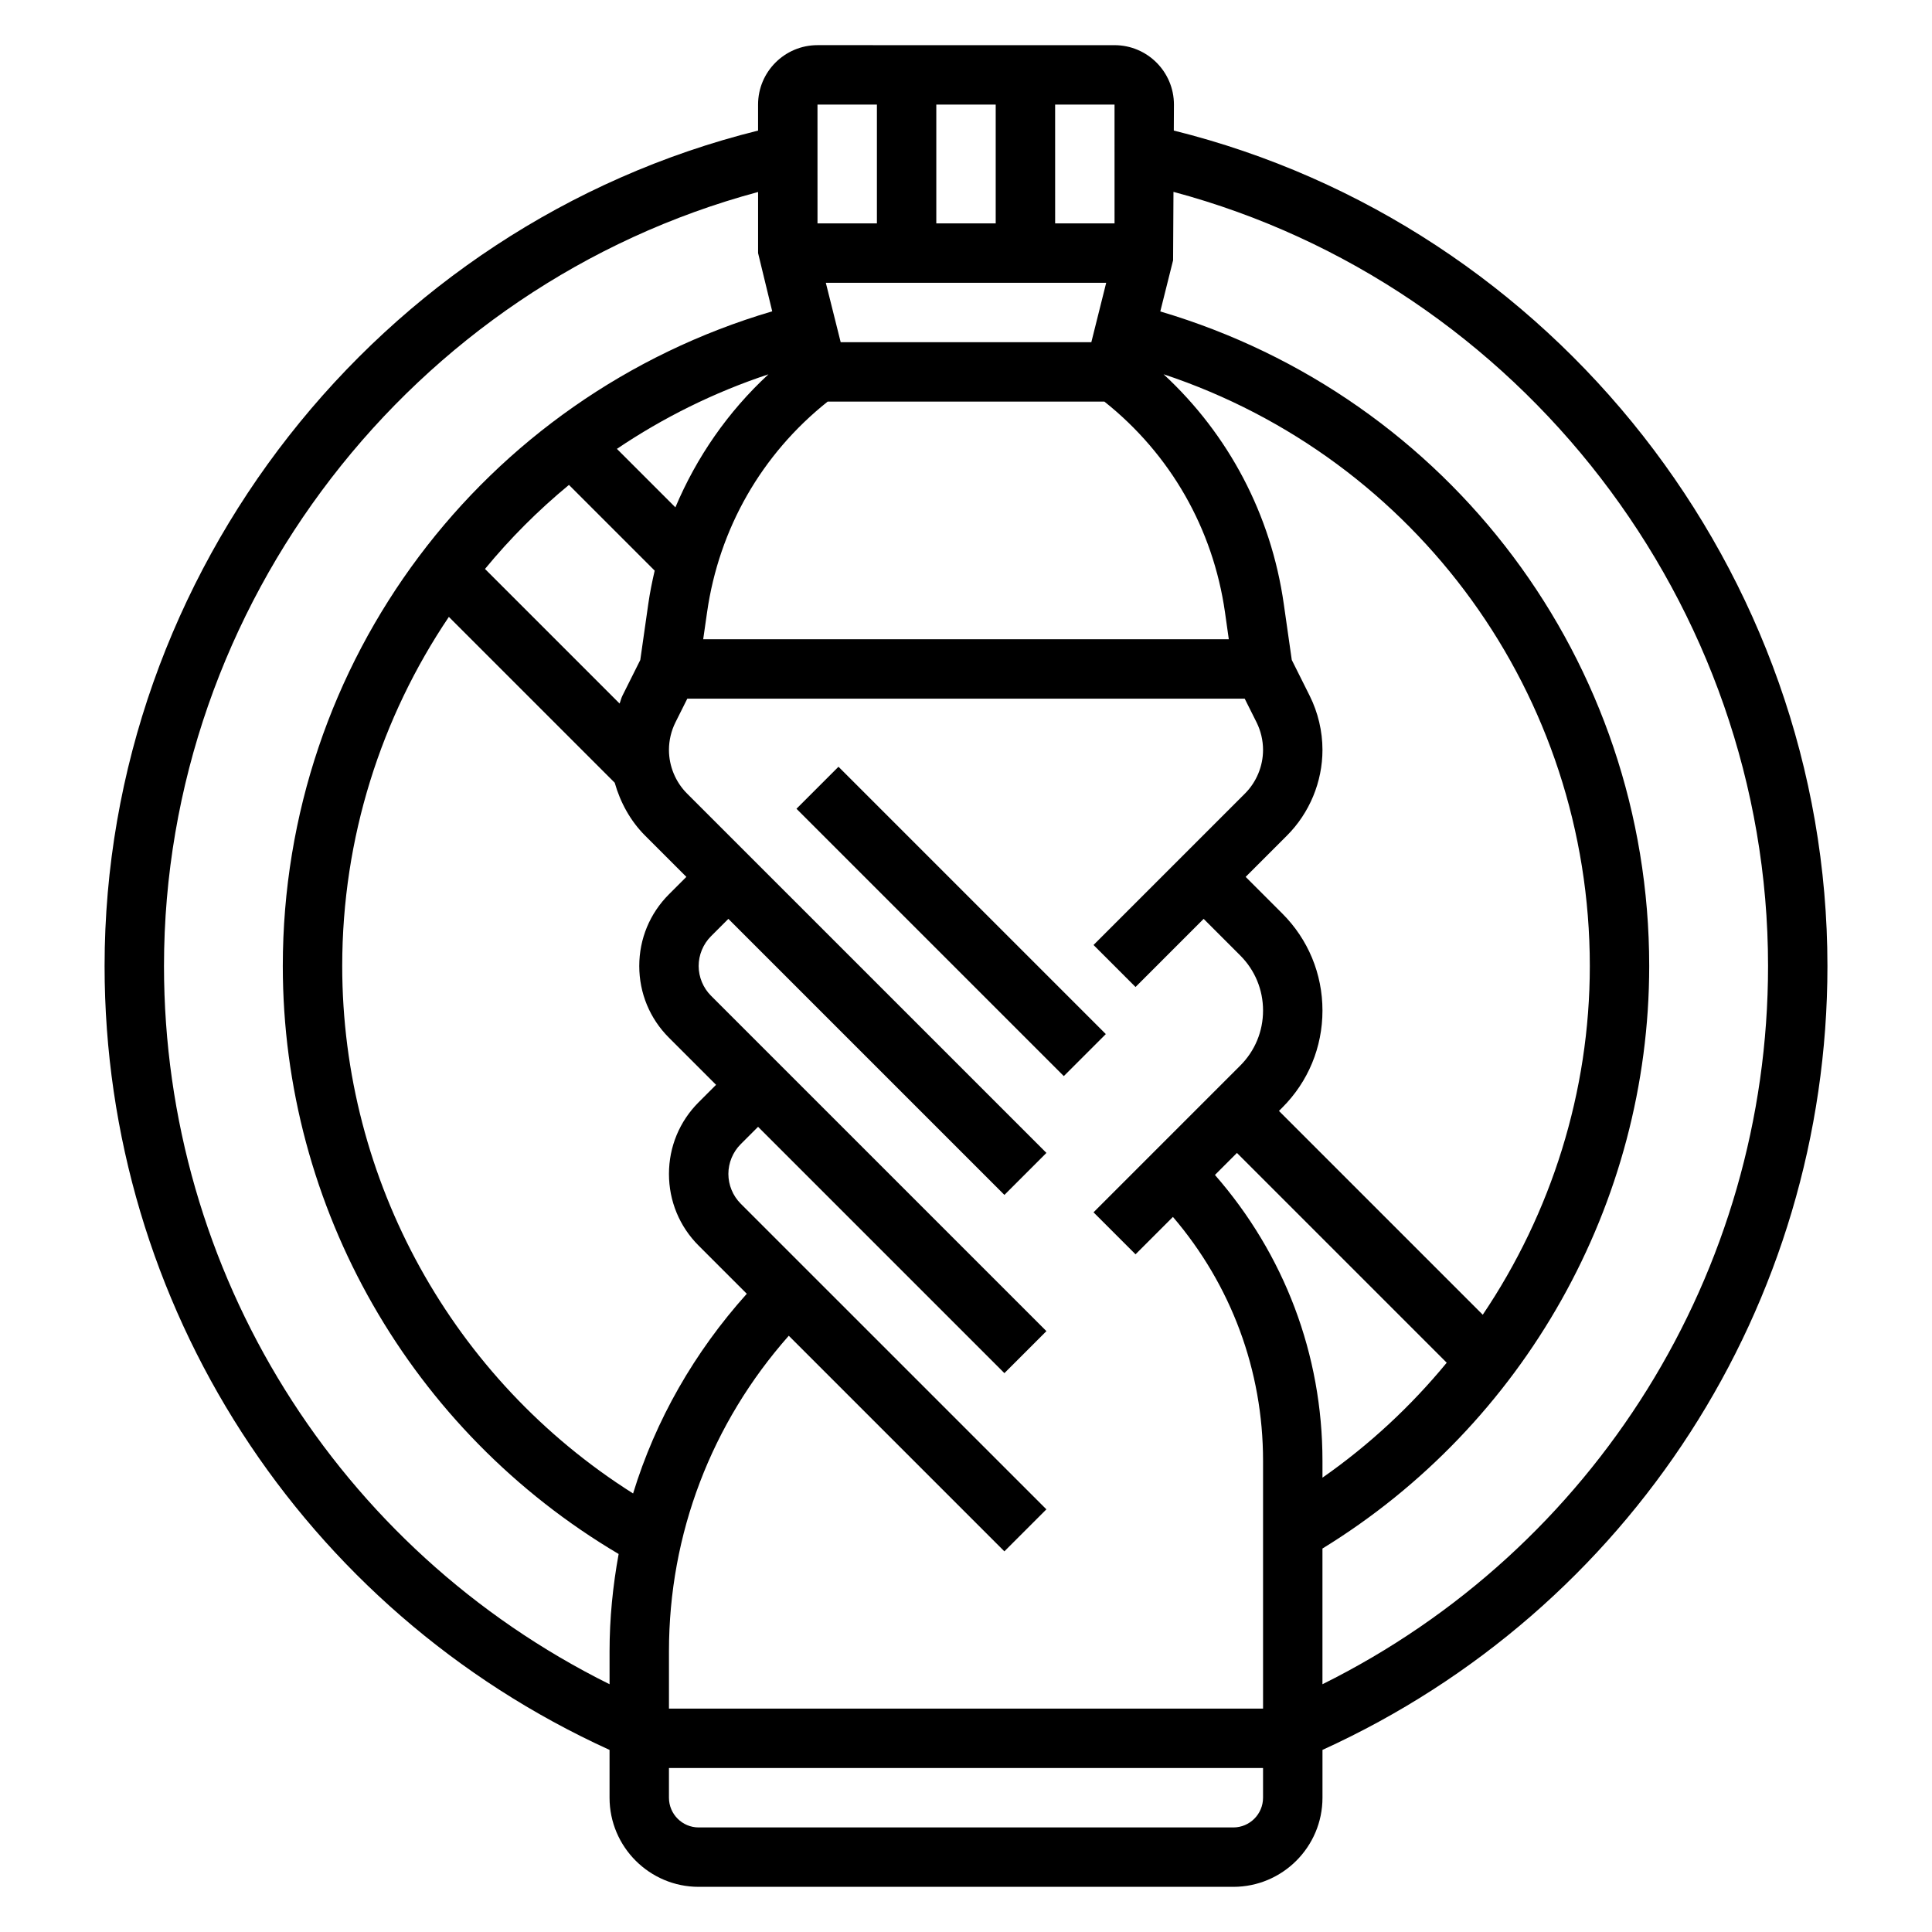 <?xml version="1.0" encoding="UTF-8"?>
<!-- Uploaded to: SVG Repo, www.svgrepo.com, Generator: SVG Repo Mixer Tools -->
<svg fill="#000000" width="800px" height="800px" version="1.1" viewBox="144 144 512 512" xmlns="http://www.w3.org/2000/svg">
 <g>
  <path d="m355.07 358.33 11.133-11.133 70.848 70.848-11.133 11.133z"/>
  <path d="m628.29 400c0-104.4-72.508-196.39-173.22-221.4l0.035-6.887c0-8.684-7.062-15.742-15.742-15.742l-78.723-0.004c-8.684 0-15.742 7.062-15.742 15.742v6.894c-100.69 25.031-173.18 117.01-173.18 221.4 0 89.789 52.395 170.68 133.82 207.74v12.672c0 13.02 10.598 23.617 23.617 23.617h141.7c13.02 0 23.617-10.598 23.617-23.617v-12.676c81.426-37.059 133.82-117.95 133.82-207.74zm-236.16-196.8v-31.488h15.742v31.488zm45.023 15.742-3.938 15.742h-66.426l-3.938-15.742zm-105.77 87.309c3.172-22.191 14.477-41.918 31.953-55.82h73.344c17.469 13.902 28.781 33.629 31.953 55.82l1.012 7.156h-139.29zm-8.398-27.797-15.5-15.5c12.242-8.258 25.695-14.957 40.164-19.758-10.75 9.934-19.047 21.941-24.664 35.258zm-28.207-5.949 22.719 22.719c-0.668 2.898-1.266 5.816-1.691 8.801l-2.125 14.879-4.746 9.492c-0.324 0.652-0.465 1.379-0.738 2.047l-35.668-35.668c6.664-8.102 14.109-15.555 22.25-22.27zm-31.82 34.977 43.949 43.949c1.488 5.234 4.156 10.117 8.031 13.996l10.957 10.957-4.613 4.613c-5.078 5.078-7.871 11.824-7.871 19.004s2.793 13.934 7.871 19.004l12.484 12.484-4.613 4.613c-5.078 5.078-7.871 11.824-7.871 19.004 0 7.18 2.793 13.934 7.871 19.004l12.754 12.754c-13.887 15.484-24.168 33.434-30.133 52.922-47.785-30.199-77.082-82.848-77.082-139.79 0-33.984 10.328-65.914 28.266-92.52zm58.324 274.13c0-31.148 11.297-60.496 31.754-83.625l57.137 57.137 11.133-11.133-81.02-81.016c-2.07-2.07-3.258-4.945-3.258-7.875 0-2.93 1.188-5.801 3.258-7.871l4.613-4.613 65.281 65.281 11.133-11.133-88.898-88.895c-2.07-2.07-3.262-4.945-3.262-7.871 0-2.93 1.188-5.801 3.258-7.871l4.617-4.617 73.156 73.156 11.133-11.133-95.246-95.242c-3.039-3.039-4.789-7.258-4.789-11.555 0-2.519 0.598-5.055 1.723-7.305l3.144-6.285h147.71l3.141 6.273c1.125 2.262 1.723 4.797 1.723 7.316 0 4.297-1.746 8.516-4.785 11.555l-40.141 40.141 11.133 11.133 18.051-18.055 9.699 9.699c3.902 3.906 6.043 9.086 6.043 14.594 0 5.512-2.141 10.691-6.047 14.594l-38.879 38.879 11.133 11.133 9.91-9.91c15.414 18.02 23.883 40.652 23.883 64.621v65.68h-157.44zm144.69-126.24 5.832-5.832 55.594 55.594c-9.469 11.5-20.5 21.781-32.93 30.465v-4.465c0-28.184-10.129-54.754-28.496-75.762zm70.977 37.047-54.012-54.012 0.875-0.875c6.879-6.871 10.656-16.012 10.656-25.727 0-9.715-3.777-18.852-10.66-25.727l-9.695-9.695 10.957-10.957c5.977-5.977 9.398-14.242 9.398-22.688 0-4.953-1.172-9.91-3.387-14.352l-4.746-9.492-2.125-14.879c-3.371-23.617-14.57-44.848-31.852-60.836 67.098 22.309 112.96 85.035 112.96 156.82 0 33.391-10.227 65.492-28.371 92.418zm-97.582-289.22h-15.742l-0.004-31.488h15.742zm-62.977-31.488v31.488h-15.742l-0.004-31.488zm-188.93 228.29c0-95.875 65.684-180.48 157.44-205.12v16.191l3.746 15.43c-76.703 22.617-129.7 92.785-129.7 173.5 0 64.148 33.992 123.27 89 155.82-1.535 8.43-2.406 17.039-2.406 25.793v8.723c-72.086-35.777-118.08-109.15-118.08-190.34zm283.39 228.29h-141.7c-4.336 0-7.871-3.535-7.871-7.871v-7.871h157.44v7.871c0 4.336-3.535 7.871-7.871 7.871zm23.613-37.945v-35.969c53.492-32.816 86.594-91.488 86.594-154.38 0-80.664-52.93-150.8-129.57-173.46l3.394-13.555 0.102-18.137c91.82 24.598 157.57 109.23 157.57 205.15 0 81.184-45.996 154.56-118.08 190.34z"/>
 </g>
</svg>